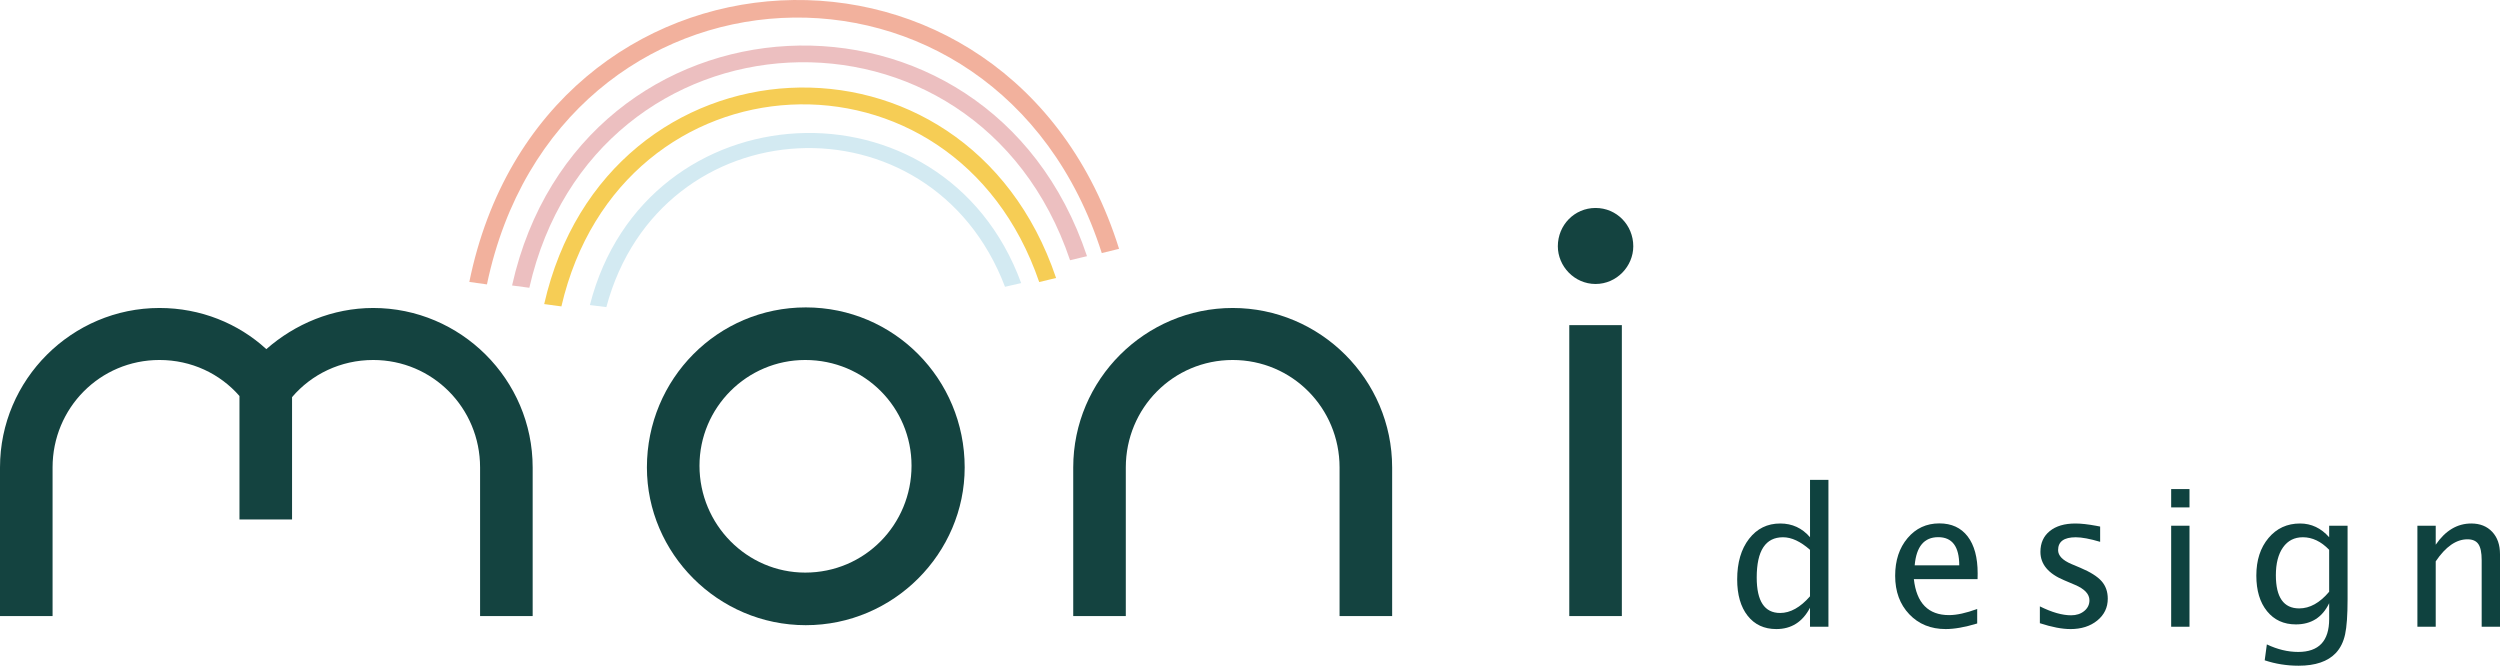 <?xml version="1.0" encoding="UTF-8"?><svg id="_イヤー_1" xmlns="http://www.w3.org/2000/svg" viewBox="0 0 314.972 83.872"><defs><style>.cls-1{fill:#ecbfc0;}.cls-2{fill:#f6cd55;}.cls-3{fill:#f2b19d;}.cls-4{fill:#d3eaf2;}.cls-5{fill:#144340;}.cls-6{fill:#0f423f;}</style></defs><g><path class="cls-5" d="M67.11,58.892v18.722h-6.625v-18.722c0-7.489-5.977-13.537-13.465-13.537-4.104,0-7.776,1.8-10.225,4.68v15.41h-6.625v-15.553c-2.448-2.809-6.049-4.537-10.081-4.537-7.489,0-13.465,6.048-13.465,13.537v18.722H0v-18.722c0-11.089,9.073-20.09,20.09-20.09,5.185,0,9.937,1.944,13.465,5.185,3.6-3.168,8.353-5.185,13.465-5.185,11.017,0,20.09,9.001,20.09,20.09Z"/><path class="cls-5" d="M121.539,58.892c0,10.801-8.929,19.874-20.018,19.874s-20.018-9.073-20.018-19.874c0-11.161,8.929-20.162,20.018-20.162s20.018,9,20.018,20.162Zm-33.411-.216c0,7.417,5.977,13.465,13.321,13.465,7.489,0,13.394-6.048,13.394-13.465,0-7.345-5.904-13.321-13.394-13.321-7.345,0-13.321,5.977-13.321,13.321Z"/><path class="cls-5" d="M175.395,58.892v18.722h-6.625v-18.722c0-7.489-5.977-13.537-13.465-13.537-7.489,0-13.466,6.048-13.466,13.537v18.722h-6.624v-18.722c0-11.089,9.072-20.09,20.09-20.09,11.017,0,20.09,9.001,20.09,20.09Z"/><path class="cls-5" d="M205.775,31.026c0,2.52-2.088,4.752-4.752,4.752-2.665,0-4.753-2.232-4.753-4.752,0-2.665,2.088-4.825,4.753-4.825,2.664,0,4.752,2.16,4.752,4.825Zm-8.064,46.588h6.624V40.962h-6.624v36.651Z"/></g><g><path class="cls-4" d="M126.619,36.132c-9.335-24.554-43.435-22.816-50.226,2.56l-2.074-.258c6.995-27.431,44.584-29.363,54.337-2.769l-2.037,.467Z"/><path class="cls-2" d="M130.928,35.535c-10.74-31.397-52.713-29.224-60.198,3.068l-2.168-.293c7.858-34.571,53.13-36.97,64.492-3.287l-2.127,.512Z"/><path class="cls-1" d="M134.815,32.783C122.999-2.239,74.873,.259,66.689,36.255l-2.174-.288c8.56-38.282,60.006-40.966,72.434-3.691l-2.133,.508Z"/><path class="cls-3" d="M138.811,31.884c-13.24-41.581-68.527-38.724-77.462,3.948l-2.22-.311c9.175-45.061,68.134-48.124,81.86-4.172l-2.177,.535Z"/></g><g><path class="cls-6" d="M228.04,78.962v-2.391c-.938,1.789-2.352,2.684-4.242,2.684-1.531,0-2.736-.559-3.615-1.676s-1.318-2.645-1.318-4.582c0-2.117,.498-3.82,1.494-5.109s2.307-1.934,3.932-1.934c1.508,0,2.758,.578,3.75,1.734v-7.23h2.32v18.504h-2.32Zm0-9.691c-1.195-1.055-2.328-1.582-3.398-1.582-2.211,0-3.316,1.691-3.316,5.074,0,2.977,.984,4.465,2.953,4.465,1.281,0,2.535-.699,3.762-2.098v-5.859Z"/><path class="cls-6" d="M249.105,78.552c-1.547,.469-2.871,.703-3.973,.703-1.875,0-3.404-.623-4.588-1.869s-1.775-2.861-1.775-4.846c0-1.93,.521-3.512,1.564-4.746s2.377-1.852,4.002-1.852c1.539,0,2.729,.547,3.568,1.641s1.26,2.648,1.26,4.664l-.012,.715h-8.027c.336,3.023,1.816,4.535,4.441,4.535,.961,0,2.141-.258,3.539-.773v1.828Zm-7.875-7.324h5.613c0-2.367-.883-3.551-2.648-3.551-1.773,0-2.762,1.184-2.965,3.551Z"/><path class="cls-6" d="M260.844,79.255c-1.055,0-2.336-.246-3.844-.738v-2.121c1.508,.75,2.82,1.125,3.938,1.125,.664,0,1.215-.18,1.652-.539s.656-.809,.656-1.348c0-.789-.613-1.441-1.84-1.957l-1.348-.574c-1.992-.828-2.988-2.02-2.988-3.574,0-1.109,.393-1.982,1.178-2.619s1.861-.955,3.229-.955c.711,0,1.59,.098,2.637,.293l.48,.094v1.922c-1.289-.383-2.312-.574-3.07-.574-1.484,0-2.227,.539-2.227,1.617,0,.695,.562,1.281,1.688,1.758l1.113,.469c1.258,.531,2.148,1.092,2.672,1.682s.785,1.326,.785,2.209c0,1.117-.441,2.035-1.324,2.754s-2.012,1.078-3.387,1.078Z"/><path class="cls-6" d="M273.543,63.927v-2.309h2.309v2.309h-2.309Zm0,15.035v-12.727h2.309v12.727h-2.309Z"/><path class="cls-6" d="M285.327,83.192l.27-2.004c1.336,.633,2.652,.949,3.949,.949,2.602,0,3.902-1.379,3.902-4.137v-2.004c-.852,1.781-2.25,2.672-4.195,2.672-1.523,0-2.734-.555-3.633-1.664s-1.348-2.605-1.348-4.488c0-1.938,.512-3.516,1.535-4.734s2.348-1.828,3.973-1.828c1.422,0,2.645,.578,3.668,1.734v-1.453h2.32v9.258c0,1.992-.104,3.467-.311,4.424s-.596,1.74-1.166,2.35c-1.008,1.07-2.574,1.605-4.699,1.605-1.484,0-2.906-.227-4.266-.68Zm8.121-8.637v-5.285c-1.016-1.055-2.121-1.582-3.316-1.582-1.062,0-1.895,.426-2.496,1.277s-.902,2.02-.902,3.504c0,2.789,.98,4.184,2.941,4.184,1.336,0,2.594-.699,3.773-2.098Z"/><path class="cls-6" d="M304.565,78.962v-12.727h2.309v2.391c1.219-1.781,2.711-2.672,4.477-2.672,1.102,0,1.98,.35,2.637,1.049s.984,1.639,.984,2.818v9.141h-2.309v-8.391c0-.945-.139-1.619-.416-2.021s-.736-.604-1.377-.604c-1.414,0-2.746,.926-3.996,2.777v8.238h-2.309Z"/></g></svg>